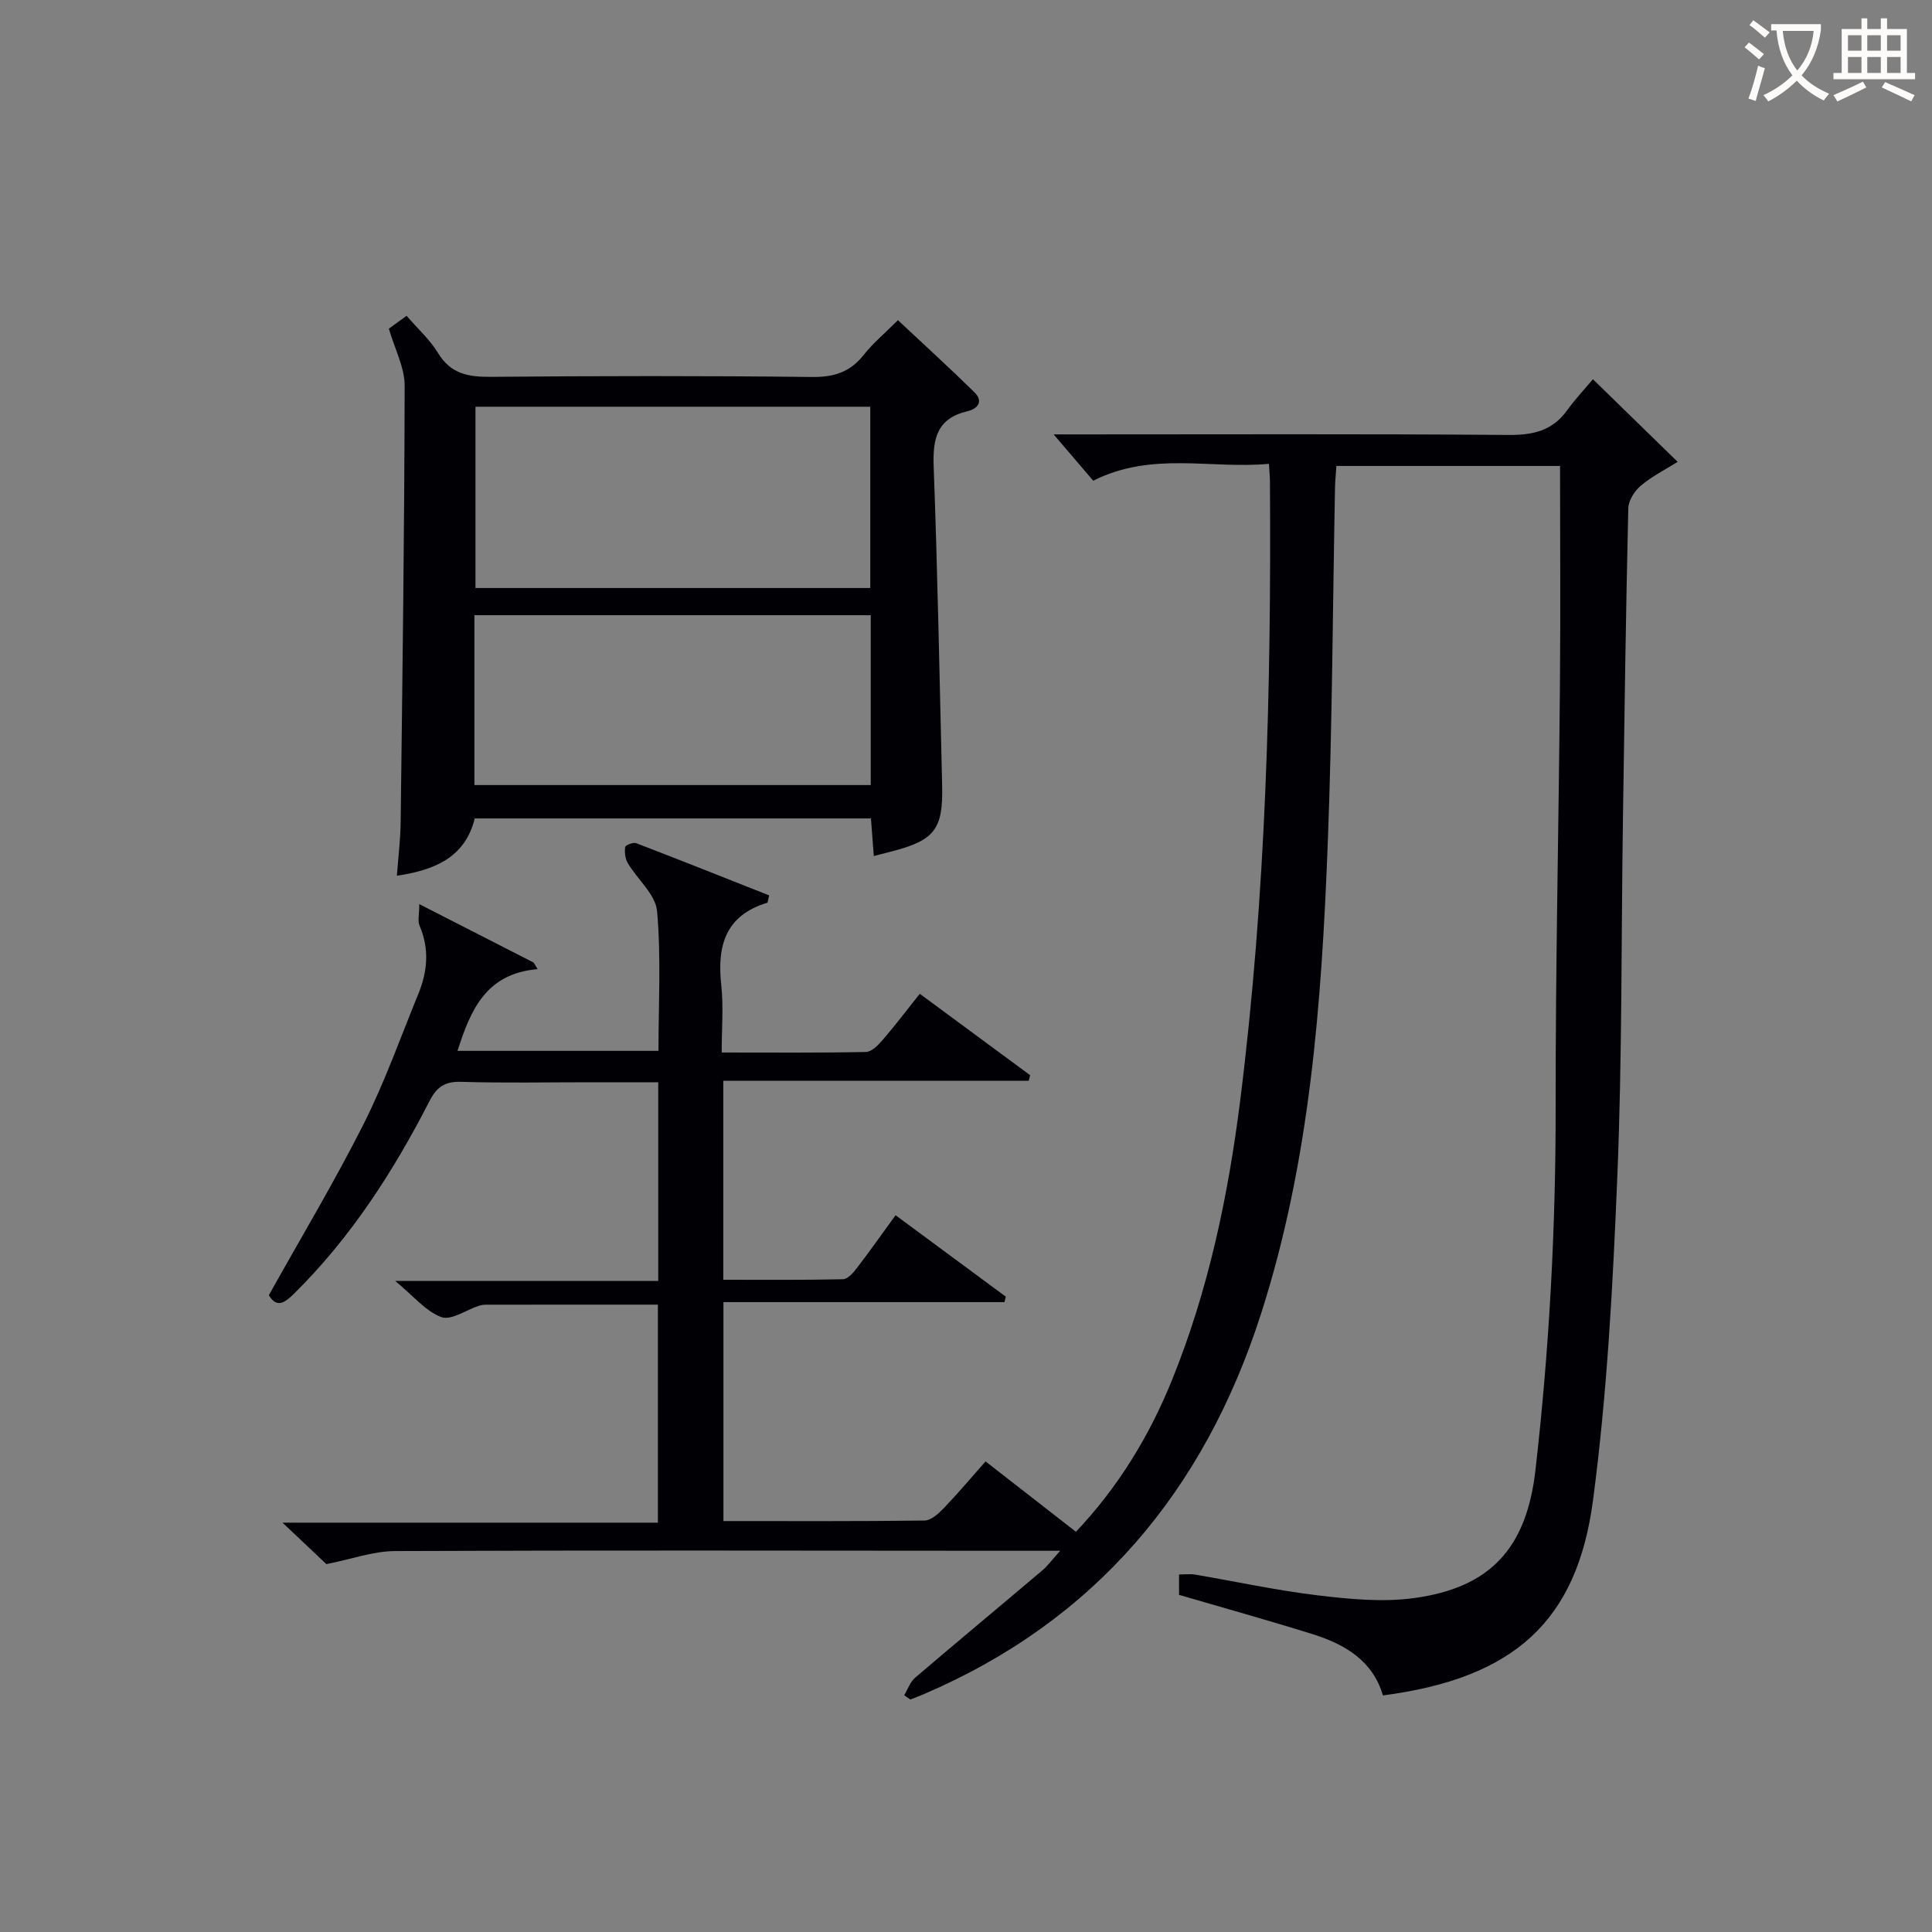 <svg enable-background="new 0 0 400 400" viewBox="0 0 400 400" xmlns="http://www.w3.org/2000/svg"><rect x="0" y="0" width="400" height="400" fill="#808080" stroke="none"/><path d="m219.5 321.07c-4.77 0-8.25 0-11.73 0-42-.02-83.99-.12-125.98.06-4.48.02-8.95 1.66-14.21 2.71-2.24-2.11-5.25-4.96-9.09-8.59h77.72c0-15.35 0-30.08 0-45.14-12.01 0-23.8 0-35.6.01-.49 0-1.01.08-1.47.23-2.63.86-5.73 3.08-7.76 2.34-3.23-1.19-5.73-4.33-9.56-7.49h54.46c0-13.87 0-27.12 0-41.13-4.87 0-9.62 0-14.37 0-8.83 0-17.67.18-26.49-.09-3.37-.1-5.03 1.12-6.51 4.01-7.48 14.58-16.28 28.25-28.04 39.86-1.97 1.95-3.58 3-5.21.31 6.63-11.88 13.55-23.41 19.59-35.38 4.4-8.72 7.68-18.01 11.39-27.08 1.88-4.61 2.28-9.27.23-14.02-.43-.99-.06-2.32-.06-4.49 8.48 4.34 16.07 8.22 23.66 12.09.28.46.56.92.84 1.37-10.73.91-13.87 8.46-16.59 16.92h41.61c0-9.72.56-19.38-.29-28.92-.31-3.46-4.06-6.57-6.06-9.94-.55-.93-.69-2.26-.55-3.34.05-.39 1.68-1.04 2.29-.8 9.23 3.54 18.4 7.21 27.52 10.81-.24.95-.25 1.48-.4 1.53-8.69 2.63-10.4 8.94-9.51 17.05.48 4.41.09 8.92.09 13.95 10.31 0 20.08.09 29.85-.11 1.18-.02 2.53-1.39 3.44-2.45 2.6-3.02 5.01-6.19 7.72-9.6 7.74 5.71 15.3 11.29 22.85 16.86-.1.38-.19.77-.29 1.15-20.97 0-41.94 0-63.24 0v41.2c8.3 0 16.55.08 24.79-.11 1-.02 2.15-1.38 2.9-2.36 2.63-3.42 5.11-6.95 7.98-10.89 7.75 5.72 15.28 11.29 22.82 16.86-.09.38-.19.75-.28 1.13-19.27 0-38.55 0-58.18 0v45.33c14.06 0 27.85.07 41.64-.11 1.34-.02 2.87-1.41 3.94-2.52 2.87-2.99 5.55-6.17 8.69-9.72 6.24 4.86 12.34 9.61 18.71 14.57 8.76-9.26 15.2-19.83 19.9-31.44 7.54-18.61 11.63-38.13 14.12-57.94 5.34-42.51 6.43-85.24 6.15-128.03-.01-.98-.11-1.96-.21-3.7-12.03 1.13-24.22-2.64-36.38 3.5-2.54-2.98-5.27-6.17-8.19-9.59h5.17c29.66 0 59.33-.12 88.99.11 5.05.04 9.04-.84 12.09-5.03 1.75-2.41 3.8-4.6 5.4-6.5 6.21 6.05 11.62 11.33 17.54 17.1-2.55 1.6-5.31 2.99-7.62 4.93-1.3 1.09-2.57 3.08-2.6 4.69-.5 21.47-.8 42.95-1.11 64.43-.36 24.64-.15 49.3-1.16 73.92-.92 22.4-2.1 44.88-5.04 67.07-3.31 24.94-16.27 36.81-43.49 40.36-2.13-7.27-7.96-10.63-14.67-12.72-9-2.81-18.09-5.34-27.54-8.1 0-.9 0-2.32 0-4.22 1.13 0 2.25-.15 3.3.02 8.5 1.44 16.95 3.29 25.5 4.31 6.53.78 13.29 1.43 19.74.57 16.06-2.14 23.42-10.5 25.25-26.52 2.86-24.99 4.21-50.03 4.18-75.19-.03-29.14.64-58.28.89-87.43.13-14.96.02-29.92.02-45.27-14.89 0-30.43 0-46.3 0-.1 1.54-.26 3-.29 4.46-.48 24.64-.56 49.29-1.51 73.9-1.27 32.89-3.67 65.69-13.86 97.34-11.75 36.48-34.23 63.39-69.86 78.63-.89.38-1.8.71-2.7 1.07-.42-.3-.84-.59-1.27-.89.74-1.23 1.23-2.75 2.27-3.63 8.72-7.45 17.55-14.78 26.3-22.19 1.11-.92 1.96-2.13 3.73-4.09z" fill="#010105"/><path d="m180.91 177.23c-.22-2.86-.39-5.13-.59-7.78-27.36 0-54.57 0-82.03 0-1.98 8.03-8.21 10.69-16.12 11.86.29-3.91.74-7.49.78-11.07.37-30.12.78-60.25.83-90.37.01-3.78-2.04-7.57-3.27-11.82.78-.57 2.07-1.51 3.67-2.67 2.31 2.68 4.83 4.94 6.51 7.71 2.63 4.33 6.28 4.97 10.93 4.93 22.15-.19 44.31-.23 66.46.03 4.56.05 7.91-.98 10.74-4.57 1.94-2.46 4.41-4.51 7.09-7.19 5.29 4.96 10.65 9.84 15.82 14.91 1.96 1.92.69 3.44-1.46 3.95-6.36 1.5-7.18 5.76-6.96 11.55.82 21.93 1.21 43.88 1.75 65.83.22 9.2-1.52 11.45-10.6 13.79-.96.23-1.9.48-3.55.91zm-82.47-93.02v37.53h81.74c0-12.64 0-25.01 0-37.53-27.36 0-54.31 0-81.74 0zm-.22 78.33h82.06c0-11.98 0-23.57 0-35.17-27.51 0-54.71 0-82.06 0z" fill="#010105"/><g fill="#fcfbfa"><path d="m362.1 8.8c1.1.8 2.1 1.6 3.1 2.4l-1 1.1c-1.3-1.1-2.3-2-3-2.5zm1.9 4.8c.5.2.9.4 1.4.5-.6 2.3-1.3 4.5-1.9 6.8l-1.5-.5c.8-2.1 1.4-4.3 2-6.8zm-1-9.4c1.3.9 2.4 1.8 3.4 2.5l-1 1.1c-1.4-1.2-2.4-2.1-3.2-2.6zm3.7 2.2v-1.4h10.3v1.2c-.5 3.6-1.8 6.8-4 9.4 1.5 1.6 3.4 2.8 5.7 3.8-.3.4-.7.8-1.1 1.4-2.3-1.1-4.1-2.5-5.6-4.1-1.6 1.6-3.6 3.1-5.9 4.3-.3-.5-.7-.9-1-1.3 2.4-1.1 4.4-2.5 6-4.1-1.9-2.5-3-5.6-3.3-9.3h-1.1zm8.8 0h-6.4c.3 3.3 1.3 6 3 8.2 2-2.3 3.1-5.1 3.4-8.2z"/><path d="m385.3 3.8h1.3v2.2h2.8v-2.2h1.3v2.2h4.1v9.1h1.7v1.3h-16.9v-1.3h1.7v-9.1h4.1v-2.2zm.4 13.1.7 1.2c-1.8.9-3.8 1.9-6 2.9-.2-.4-.5-.8-.8-1.3 2.3-1 4.3-1.9 6.1-2.8zm-3.1-6.4h2.8v-3.2h-2.8zm0 4.6h2.8v-3.3h-2.8zm4-4.6h2.8v-3.2h-2.8zm0 4.6h2.8v-3.3h-2.8zm3.7 1.9c2.1.9 4.1 1.8 6.1 2.7l-.7 1.3c-2.2-1.1-4.2-2-6.1-2.9zm3.2-9.7h-2.8v3.2h2.8zm-2.8 7.8h2.8v-3.3h-2.8z"/></g></svg>
